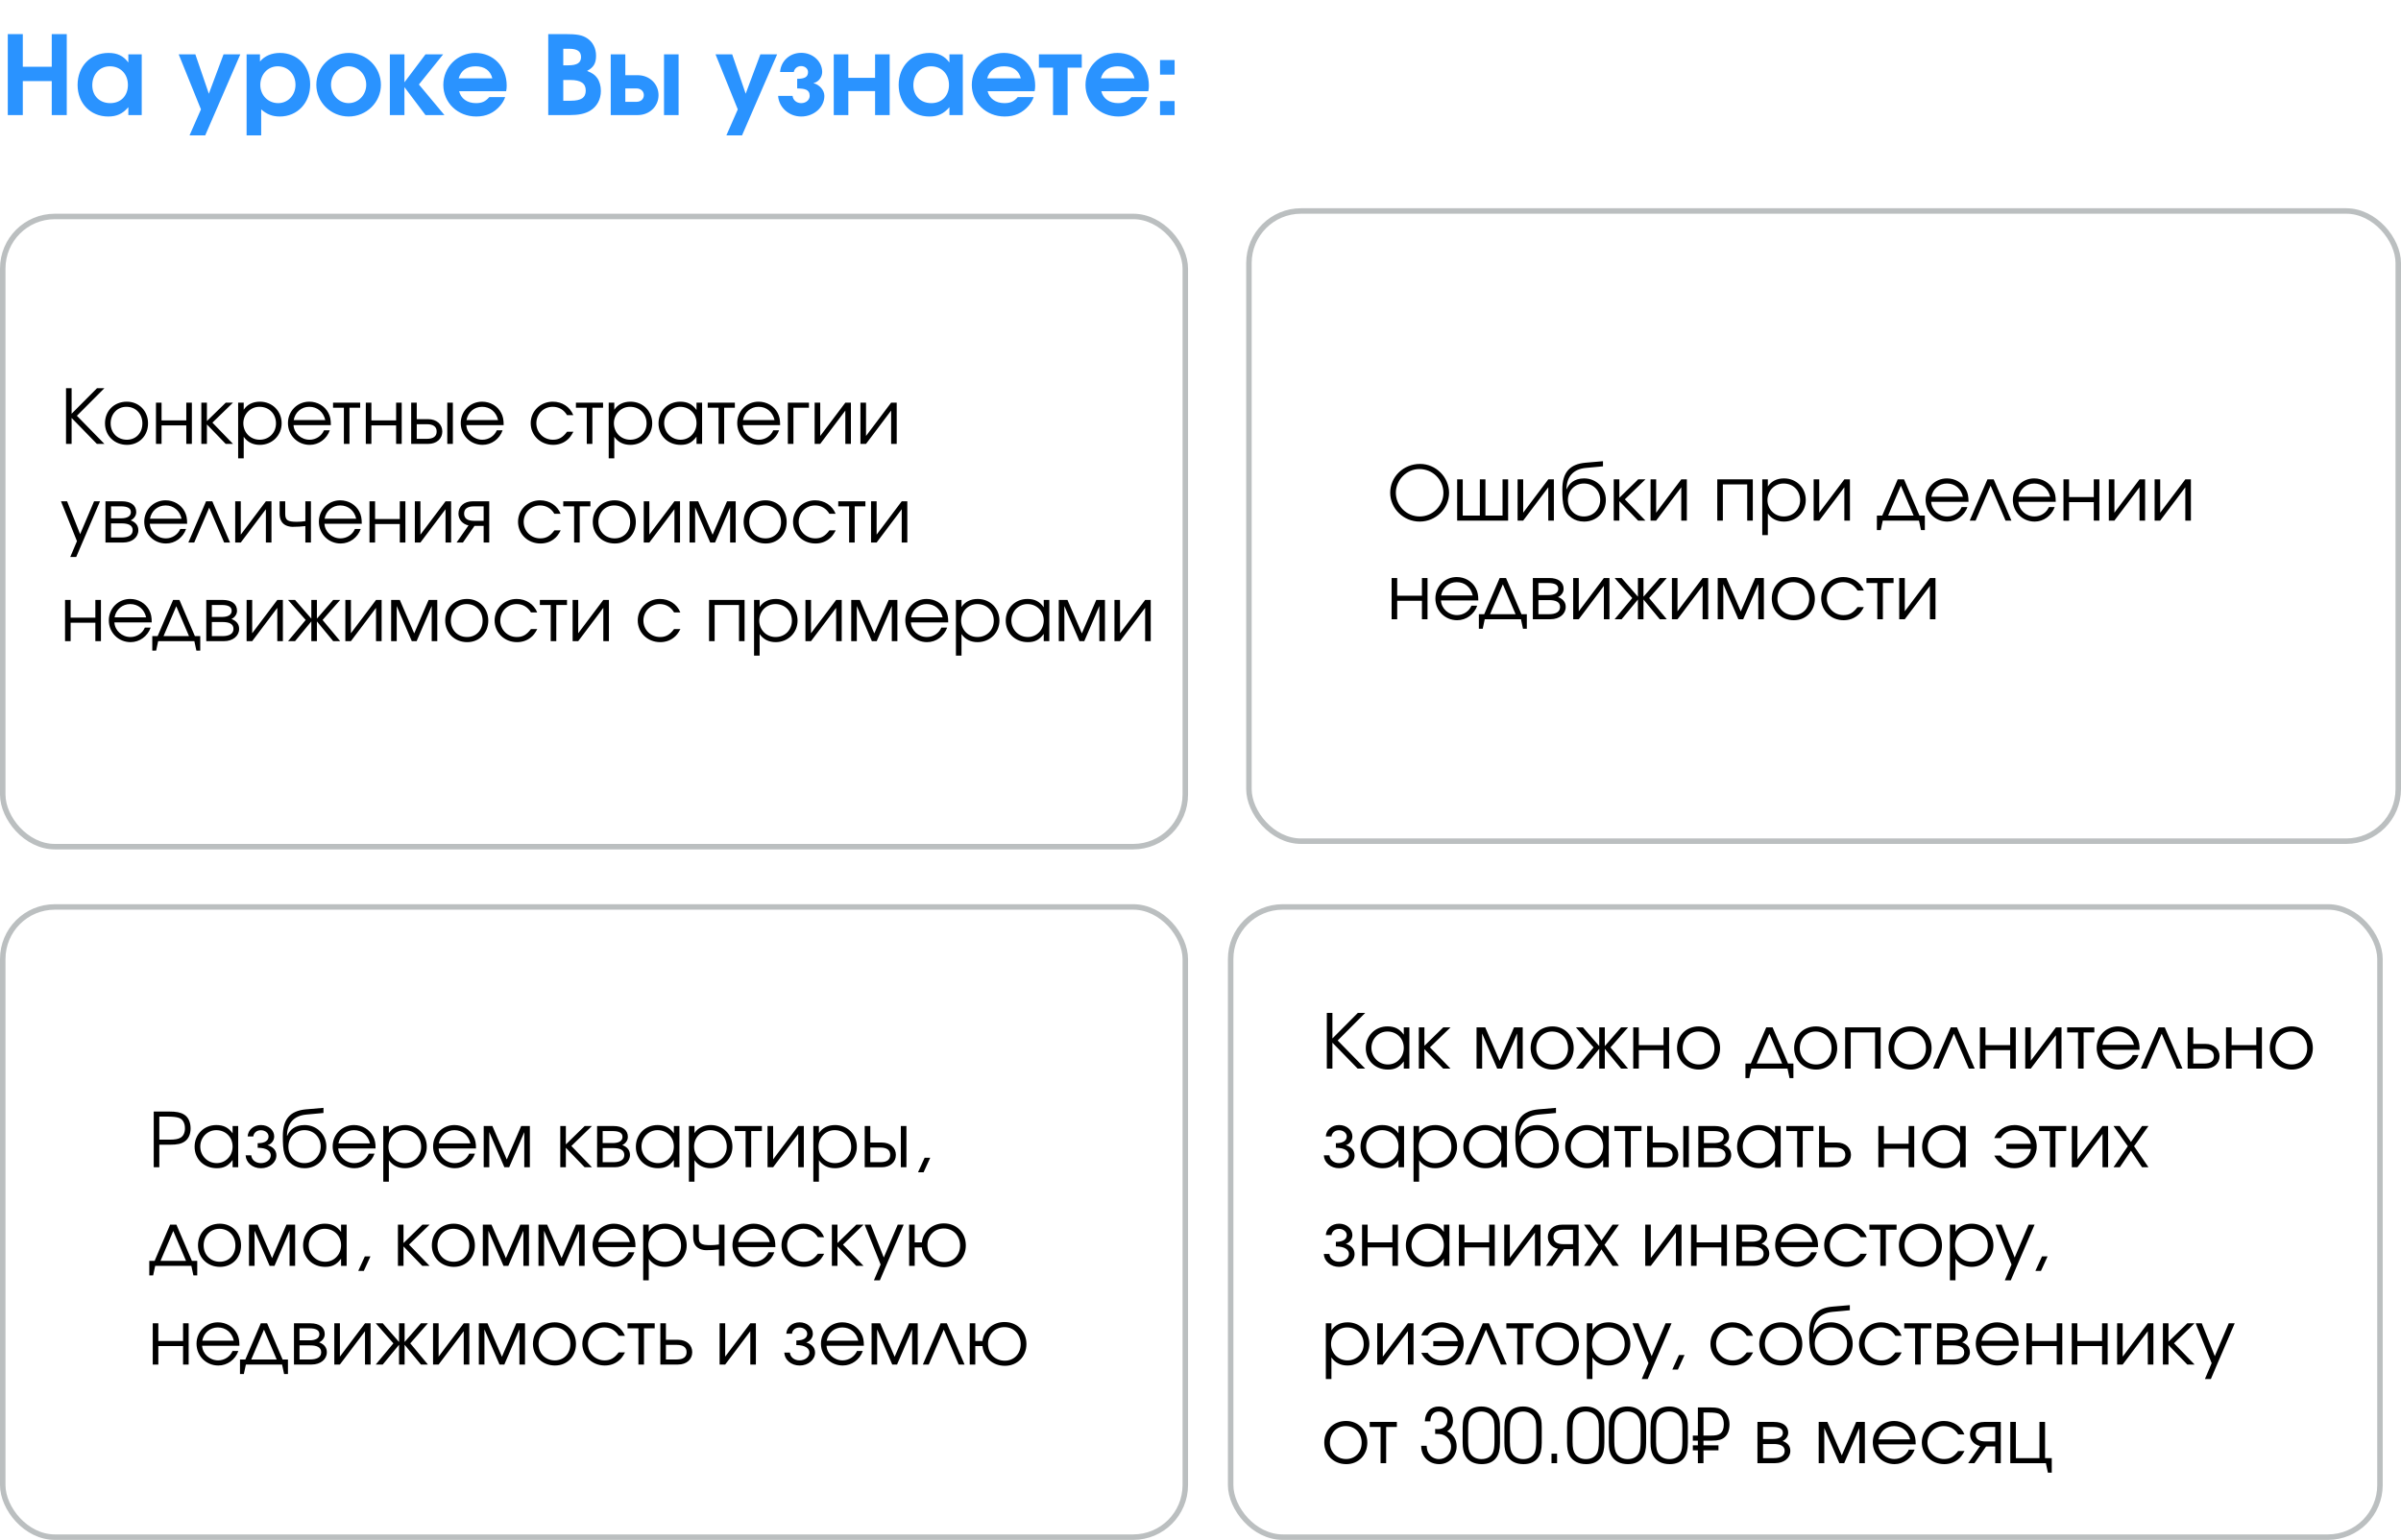 <?xml version="1.0" encoding="UTF-8"?> <svg xmlns="http://www.w3.org/2000/svg" width="438" height="281" viewBox="0 0 438 281" fill="none"> <rect x="0.5" y="39.5" width="215.727" height="115" rx="9.5" stroke="#BBBFC0"></rect> <rect x="0.5" y="165.5" width="215.727" height="115" rx="9.5" stroke="#BBBFC0"></rect> <path d="M17.671 81L13.063 76.269V81H12.045V70.836H13.063V75.499L17.698 70.836H19.046L14.026 75.87L19.046 81H17.671ZM23.142 73.298C25.356 73.298 27.006 74.99 27.006 77.259C27.006 79.515 25.383 81.179 23.169 81.179C20.872 81.179 19.153 79.501 19.153 77.245C19.153 74.962 20.831 73.298 23.142 73.298ZM23.059 74.233C21.409 74.233 20.184 75.526 20.184 77.259C20.184 78.978 21.436 80.243 23.142 80.243C24.792 80.243 25.975 79.006 25.975 77.273C25.975 75.499 24.764 74.233 23.059 74.233ZM35.001 81H33.983V77.63H29.472V81H28.454V73.477H29.472V76.709H33.983V73.477H35.001V81ZM36.728 73.477H37.746V76.833L41.184 73.477H42.504L38.75 77.121L42.504 81H41.17L37.746 77.452V81H36.728V73.477ZM43.444 73.477H44.461V74.77C45.094 73.807 46.126 73.298 47.418 73.298C49.66 73.298 51.379 75.003 51.379 77.245C51.379 79.46 49.646 81.179 47.391 81.179C46.139 81.179 45.121 80.67 44.461 79.707V83.641H43.444V73.477ZM47.336 74.233C45.685 74.233 44.392 75.553 44.392 77.245C44.392 78.937 45.685 80.243 47.377 80.243C49.069 80.243 50.348 78.965 50.348 77.273C50.348 75.499 49.083 74.233 47.336 74.233ZM60.356 77.575H53.547C53.63 79.061 54.923 80.243 56.477 80.243C57.619 80.243 58.678 79.556 59.104 78.524H60.163C59.613 80.106 58.141 81.179 56.505 81.179C54.276 81.179 52.53 79.432 52.53 77.204C52.53 75.017 54.249 73.298 56.422 73.298C57.907 73.298 59.242 74.082 59.902 75.347C60.232 75.98 60.356 76.571 60.356 77.575ZM53.575 76.654H59.338C58.994 75.155 57.88 74.233 56.422 74.233C54.992 74.233 53.85 75.21 53.575 76.654ZM65.705 74.398H63.752V81H62.734V74.398H60.754V73.477H65.705V74.398ZM73.28 81H72.262V77.63H67.751V81H66.734V73.477H67.751V76.709H72.262V73.477H73.28V81ZM76.025 77.41V80.079H77.84C79.078 80.079 79.656 79.611 79.656 78.744C79.656 77.878 79.078 77.41 77.84 77.41H76.025ZM78.102 76.489C79.683 76.489 80.687 77.452 80.687 78.744C80.687 80.037 79.683 81 78.102 81H75.007V73.477H76.025V76.489H78.102ZM82.613 73.477V81H81.595V73.477H82.613ZM91.879 77.575H85.071C85.153 79.061 86.446 80.243 88 80.243C89.142 80.243 90.201 79.556 90.627 78.524H91.686C91.136 80.106 89.665 81.179 88.028 81.179C85.8 81.179 84.053 79.432 84.053 77.204C84.053 75.017 85.772 73.298 87.945 73.298C89.431 73.298 90.765 74.082 91.425 75.347C91.755 75.98 91.879 76.571 91.879 77.575ZM85.098 76.654H90.861C90.517 75.155 89.403 74.233 87.945 74.233C86.515 74.233 85.374 75.21 85.098 76.654ZM103.442 78.786H104.597C104.171 79.583 103.869 79.982 103.36 80.367C102.672 80.904 101.819 81.179 100.911 81.179C98.601 81.179 96.813 79.46 96.813 77.218C96.813 75.031 98.587 73.298 100.843 73.298C102.548 73.298 103.979 74.247 104.584 75.76H103.442C102.864 74.77 101.943 74.233 100.829 74.233C99.151 74.233 97.844 75.553 97.844 77.245C97.844 78.923 99.178 80.243 100.87 80.243C101.943 80.243 102.658 79.831 103.442 78.786ZM110.015 74.398H108.062V81H107.044V74.398H105.063V73.477H110.015V74.398ZM111.043 73.477H112.061V74.77C112.694 73.807 113.725 73.298 115.018 73.298C117.26 73.298 118.979 75.003 118.979 77.245C118.979 79.46 117.246 81.179 114.991 81.179C113.739 81.179 112.721 80.67 112.061 79.707V83.641H111.043V73.477ZM114.936 74.233C113.285 74.233 111.992 75.553 111.992 77.245C111.992 78.937 113.285 80.243 114.977 80.243C116.669 80.243 117.948 78.965 117.948 77.273C117.948 75.499 116.682 74.233 114.936 74.233ZM128.079 73.477V81H127.062V79.68C126.264 80.752 125.452 81.179 124.173 81.179C121.849 81.179 120.13 79.515 120.13 77.259C120.13 75.003 121.835 73.298 124.091 73.298C125.397 73.298 126.305 73.752 127.062 74.811V73.477H128.079ZM124.077 74.233C122.468 74.233 121.161 75.567 121.161 77.218C121.161 78.909 122.495 80.243 124.159 80.243C125.796 80.243 127.062 78.923 127.062 77.218C127.062 75.512 125.782 74.233 124.077 74.233ZM134.057 74.398H132.104V81H131.086V74.398H129.106V73.477H134.057V74.398ZM142.314 77.575H135.506C135.588 79.061 136.881 80.243 138.435 80.243C139.577 80.243 140.636 79.556 141.062 78.524H142.121C141.571 80.106 140.099 81.179 138.463 81.179C136.234 81.179 134.488 79.432 134.488 77.204C134.488 75.017 136.207 73.298 138.38 73.298C139.865 73.298 141.2 74.082 141.86 75.347C142.19 75.98 142.314 76.571 142.314 77.575ZM135.533 76.654H141.296C140.952 75.155 139.838 74.233 138.38 74.233C136.95 74.233 135.808 75.21 135.533 76.654ZM147.573 73.477V74.398H144.74V81H143.722V73.477H147.573ZM154.209 73.477H155.226V81H154.209V74.921L149.629 81H148.611V73.477H149.629V79.556L154.209 73.477ZM162.563 73.477H163.581V81H162.563V74.921L157.983 81H156.965V73.477H157.983V79.556L162.563 73.477ZM12.816 101.641L14.04 98.752L11.124 91.477H12.238L14.617 97.473L17.162 91.477H18.248L13.902 101.641H12.816ZM20.258 95.507V98.079H22.197C23.325 98.079 24.205 97.721 24.205 96.758C24.205 95.795 23.325 95.507 22.197 95.507H20.258ZM24.852 93.457C24.852 94.269 24.219 94.791 23.834 94.956C24.811 95.314 25.237 95.96 25.237 96.758C25.237 98.037 24.109 99 22.459 99H19.24V91.477H22.252C23.848 91.477 24.852 92.192 24.852 93.457ZM23.875 93.457C23.875 92.673 23.133 92.398 22.087 92.398H20.258V94.585H22.087C23.133 94.585 23.875 94.241 23.875 93.457ZM34.138 95.575H27.33C27.412 97.061 28.705 98.243 30.259 98.243C31.401 98.243 32.46 97.556 32.886 96.524H33.945C33.395 98.106 31.923 99.179 30.287 99.179C28.058 99.179 26.312 97.432 26.312 95.204C26.312 93.017 28.031 91.298 30.204 91.298C31.689 91.298 33.024 92.082 33.684 93.347C34.014 93.98 34.138 94.571 34.138 95.575ZM27.357 94.654H33.12C32.776 93.155 31.662 92.233 30.204 92.233C28.774 92.233 27.632 93.21 27.357 94.654ZM41.965 99H40.892L38.169 92.632L35.431 99H34.359L37.591 91.477H38.732L41.965 99ZM48.504 91.477H49.522V99H48.504V92.921L43.924 99H42.906V91.477H43.924V97.556L48.504 91.477ZM56.721 91.477V99H55.703V96.002C55.015 96.084 54.231 96.139 53.337 96.139C52.87 96.139 52.237 95.974 51.88 95.713C51.288 95.3 51.013 94.626 51.013 93.76V91.477H52.031V93.76C52.031 94.915 52.471 95.218 54.149 95.218C54.713 95.218 55.098 95.177 55.703 95.094V91.477H56.721ZM65.997 95.575H59.189C59.271 97.061 60.564 98.243 62.118 98.243C63.26 98.243 64.319 97.556 64.745 96.524H65.804C65.254 98.106 63.782 99.179 62.146 99.179C59.918 99.179 58.171 97.432 58.171 95.204C58.171 93.017 59.89 91.298 62.063 91.298C63.549 91.298 64.883 92.082 65.543 93.347C65.873 93.98 65.997 94.571 65.997 95.575ZM59.216 94.654H64.979C64.635 93.155 63.521 92.233 62.063 92.233C60.633 92.233 59.491 93.21 59.216 94.654ZM73.952 99H72.934V95.63H68.423V99H67.405V91.477H68.423V94.709H72.934V91.477H73.952V99ZM81.276 91.477H82.294V99H81.276V92.921L76.697 99H75.679V91.477H76.697V97.556L81.276 91.477ZM88.228 95.039V92.398H86.481C85.243 92.398 84.666 92.866 84.666 93.719C84.666 94.571 85.243 95.039 86.481 95.039H88.228ZM86.564 95.96L84.446 99H83.29L85.463 95.878C84.322 95.617 83.634 94.778 83.634 93.719C83.634 92.439 84.638 91.477 86.22 91.477H89.246V99H88.228V95.96H86.564ZM101.132 96.786H102.287C101.861 97.583 101.558 97.982 101.049 98.367C100.362 98.904 99.509 99.179 98.601 99.179C96.291 99.179 94.503 97.46 94.503 95.218C94.503 93.031 96.277 91.298 98.532 91.298C100.238 91.298 101.668 92.247 102.274 93.76H101.132C100.554 92.77 99.633 92.233 98.519 92.233C96.841 92.233 95.534 93.553 95.534 95.245C95.534 96.923 96.868 98.243 98.56 98.243C99.633 98.243 100.348 97.831 101.132 96.786ZM107.705 92.398H105.752V99H104.734V92.398H102.753V91.477H107.705V92.398ZM112.124 91.298C114.338 91.298 115.989 92.99 115.989 95.259C115.989 97.515 114.366 99.179 112.152 99.179C109.855 99.179 108.135 97.501 108.135 95.245C108.135 92.962 109.813 91.298 112.124 91.298ZM112.042 92.233C110.391 92.233 109.167 93.526 109.167 95.259C109.167 96.978 110.419 98.243 112.124 98.243C113.774 98.243 114.957 97.006 114.957 95.273C114.957 93.499 113.747 92.233 112.042 92.233ZM123.034 91.477H124.052V99H123.034V92.921L118.455 99H117.437V91.477H118.455V97.556L123.034 91.477ZM125.791 99V91.477H127.373L130 97.583L132.627 91.477H134.208V99H133.191V92.591L130.44 99H129.56L126.809 92.591V99H125.791ZM139.645 91.298C141.859 91.298 143.51 92.99 143.51 95.259C143.51 97.515 141.887 99.179 139.672 99.179C137.375 99.179 135.656 97.501 135.656 95.245C135.656 92.962 137.334 91.298 139.645 91.298ZM139.562 92.233C137.912 92.233 136.688 93.526 136.688 95.259C136.688 96.978 137.939 98.243 139.645 98.243C141.295 98.243 142.478 97.006 142.478 95.273C142.478 93.499 141.268 92.233 139.562 92.233ZM151.298 96.786H152.453C152.027 97.583 151.724 97.982 151.215 98.367C150.528 98.904 149.675 99.179 148.767 99.179C146.457 99.179 144.669 97.46 144.669 95.218C144.669 93.031 146.443 91.298 148.699 91.298C150.404 91.298 151.834 92.247 152.44 93.76H151.298C150.72 92.77 149.799 92.233 148.685 92.233C147.007 92.233 145.7 93.553 145.7 95.245C145.7 96.923 147.034 98.243 148.726 98.243C149.799 98.243 150.514 97.831 151.298 96.786ZM157.871 92.398H155.918V99H154.9V92.398H152.919V91.477H157.871V92.398ZM164.497 91.477H165.515V99H164.497V92.921L159.917 99H158.899V91.477H159.917V97.556L164.497 91.477ZM18.413 117H17.395V113.63H12.884V117H11.867V109.477H12.884V112.709H17.395V109.477H18.413V117ZM27.677 113.575H20.869C20.952 115.061 22.244 116.244 23.799 116.244C24.94 116.244 25.999 115.556 26.426 114.524H27.485C26.934 116.106 25.463 117.179 23.826 117.179C21.598 117.179 19.851 115.432 19.851 113.204C19.851 111.017 21.571 109.298 23.744 109.298C25.229 109.298 26.563 110.082 27.223 111.347C27.553 111.98 27.677 112.571 27.677 113.575ZM20.897 112.654H26.659C26.316 111.155 25.201 110.233 23.744 110.233C22.313 110.233 21.172 111.21 20.897 112.654ZM35.456 117H28.854L28.483 118.733H27.781V116.079H28.758L31.577 109.477H32.733L35.552 116.079H36.529V118.733H35.827L35.456 117ZM34.479 116.079L32.155 110.632L29.831 116.079H34.479ZM38.645 113.507V116.079H40.585C41.713 116.079 42.593 115.721 42.593 114.758C42.593 113.795 41.713 113.507 40.585 113.507H38.645ZM43.239 111.457C43.239 112.269 42.607 112.791 42.221 112.956C43.198 113.314 43.624 113.96 43.624 114.758C43.624 116.037 42.497 117 40.846 117H37.628V109.477H40.64C42.235 109.477 43.239 110.192 43.239 111.457ZM42.263 111.457C42.263 110.673 41.52 110.398 40.475 110.398H38.645V112.585H40.475C41.52 112.585 42.263 112.241 42.263 111.457ZM50.586 109.477H51.604V117H50.586V110.921L46.006 117H44.988V109.477H46.006V115.556L50.586 109.477ZM56.795 109.477H57.812V112.888L60.783 109.477H62.062L58.844 113.135L62.062 117H60.783L57.812 113.397V117H56.795V113.397L53.824 117H52.545L55.763 113.135L52.545 109.477H53.824L56.795 112.888V109.477ZM68.597 109.477H69.615V117H68.597V110.921L64.017 117H63V109.477H64.017V115.556L68.597 109.477ZM71.354 117V109.477H72.936L75.562 115.583L78.189 109.477H79.771V117H78.753V110.591L76.003 117H75.122L72.372 110.591V117H71.354ZM85.208 109.298C87.422 109.298 89.072 110.99 89.072 113.259C89.072 115.515 87.45 117.179 85.235 117.179C82.938 117.179 81.219 115.501 81.219 113.245C81.219 110.962 82.897 109.298 85.208 109.298ZM85.125 110.233C83.475 110.233 82.251 111.526 82.251 113.259C82.251 114.978 83.502 116.244 85.208 116.244C86.858 116.244 88.041 115.006 88.041 113.273C88.041 111.499 86.831 110.233 85.125 110.233ZM96.861 114.786H98.016C97.59 115.583 97.287 115.982 96.778 116.367C96.091 116.904 95.238 117.179 94.33 117.179C92.019 117.179 90.231 115.46 90.231 113.218C90.231 111.031 92.006 109.298 94.261 109.298C95.967 109.298 97.397 110.247 98.002 111.76H96.861C96.283 110.77 95.362 110.233 94.248 110.233C92.57 110.233 91.263 111.554 91.263 113.245C91.263 114.923 92.597 116.244 94.289 116.244C95.362 116.244 96.077 115.831 96.861 114.786ZM103.433 110.398H101.48V117H100.463V110.398H98.482V109.477H103.433V110.398ZM110.06 109.477H111.078V117H110.06V110.921L105.48 117H104.462V109.477H105.48V115.556L110.06 109.477ZM122.971 114.786H124.127C123.7 115.583 123.398 115.982 122.889 116.367C122.201 116.904 121.348 117.179 120.441 117.179C118.13 117.179 116.342 115.46 116.342 113.218C116.342 111.031 118.116 109.298 120.372 109.298C122.077 109.298 123.508 110.247 124.113 111.76H122.971C122.394 110.77 121.472 110.233 120.358 110.233C118.68 110.233 117.374 111.554 117.374 113.245C117.374 114.923 118.708 116.244 120.399 116.244C121.472 116.244 122.187 115.831 122.971 114.786ZM135.828 117H134.811V110.398H130.368V117H129.35V109.477H135.828V117ZM137.557 109.477H138.575V110.77C139.207 109.807 140.239 109.298 141.532 109.298C143.774 109.298 145.493 111.003 145.493 113.245C145.493 115.46 143.76 117.179 141.504 117.179C140.253 117.179 139.235 116.67 138.575 115.707V119.641H137.557V109.477ZM141.449 110.233C139.799 110.233 138.506 111.554 138.506 113.245C138.506 114.937 139.799 116.244 141.49 116.244C143.182 116.244 144.461 114.964 144.461 113.273C144.461 111.499 143.196 110.233 141.449 110.233ZM152.53 109.477H153.547V117H152.53V110.921L147.95 117H146.932V109.477H147.95V115.556L152.53 109.477ZM155.286 117V109.477H156.868L159.495 115.583L162.122 109.477H163.703V117H162.686V110.591L159.935 117H159.055L156.304 110.591V117H155.286ZM172.977 113.575H166.169C166.252 115.061 167.545 116.244 169.099 116.244C170.24 116.244 171.299 115.556 171.726 114.524H172.785C172.235 116.106 170.763 117.179 169.126 117.179C166.898 117.179 165.151 115.432 165.151 113.204C165.151 111.017 166.871 109.298 169.044 109.298C170.529 109.298 171.863 110.082 172.523 111.347C172.854 111.98 172.977 112.571 172.977 113.575ZM166.197 112.654H171.96C171.616 111.155 170.502 110.233 169.044 110.233C167.613 110.233 166.472 111.21 166.197 112.654ZM174.386 109.477H175.403V110.77C176.036 109.807 177.068 109.298 178.36 109.298C180.602 109.298 182.321 111.003 182.321 113.245C182.321 115.46 180.588 117.179 178.333 117.179C177.081 117.179 176.064 116.67 175.403 115.707V119.641H174.386V109.477ZM178.278 110.233C176.627 110.233 175.335 111.554 175.335 113.245C175.335 114.937 176.627 116.244 178.319 116.244C180.011 116.244 181.29 114.964 181.29 113.273C181.29 111.499 180.025 110.233 178.278 110.233ZM191.421 109.477V117H190.404V115.68C189.606 116.752 188.794 117.179 187.515 117.179C185.191 117.179 183.472 115.515 183.472 113.259C183.472 111.003 185.177 109.298 187.433 109.298C188.739 109.298 189.647 109.752 190.404 110.811V109.477H191.421ZM187.419 110.233C185.81 110.233 184.503 111.567 184.503 113.218C184.503 114.909 185.837 116.244 187.502 116.244C189.138 116.244 190.404 114.923 190.404 113.218C190.404 111.512 189.125 110.233 187.419 110.233ZM193.149 117V109.477H194.731L197.358 115.583L199.985 109.477H201.566V117H200.549V110.591L197.798 117H196.918L194.167 110.591V117H193.149ZM208.901 109.477H209.919V117H208.901V110.921L204.321 117H203.303V109.477H204.321V115.556L208.901 109.477Z" fill="black"></path> <path d="M1.42 21V6.22H4.16V12.18H9.44V6.22H12.18V21H9.44V14.8H4.16V21H1.42ZM25.854 9.92V21H23.414V19.56C22.354 20.78 21.294 21.26 19.734 21.26C16.494 21.26 14.154 18.84 14.154 15.5C14.154 12.12 16.514 9.66 19.794 9.66C21.394 9.66 22.494 10.18 23.414 11.4V9.92H25.854ZM20.034 12.1C18.174 12.1 16.834 13.56 16.834 15.56C16.834 17.5 18.174 18.82 20.114 18.82C22.034 18.82 23.334 17.48 23.334 15.5C23.334 13.5 21.974 12.1 20.034 12.1ZM34.579 24.7L36.659 19.96L32.599 9.92H35.639L38.099 17.1L40.779 9.92H43.839L37.439 24.7H34.579ZM44.986 24.7V9.92H47.426V11.22C48.286 10.2 49.566 9.66 51.066 9.66C54.266 9.66 56.586 12.08 56.586 15.42C56.586 18.78 54.246 21.26 51.046 21.26C49.686 21.26 48.666 20.86 47.646 19.96V24.7H44.986ZM50.666 12.1C48.866 12.1 47.486 13.56 47.486 15.5C47.486 17.38 48.906 18.82 50.746 18.82C52.526 18.82 53.906 17.36 53.906 15.48C53.906 13.54 52.546 12.1 50.666 12.1ZM63.648 9.66C66.868 9.66 69.488 12.28 69.488 15.48C69.488 18.66 66.848 21.26 63.608 21.26C60.348 21.26 57.708 18.66 57.708 15.48C57.708 12.24 60.328 9.66 63.648 9.66ZM63.548 12.1C61.828 12.1 60.388 13.62 60.388 15.46C60.388 17.32 61.828 18.82 63.588 18.82C65.368 18.82 66.808 17.32 66.808 15.48C66.808 13.58 65.368 12.1 63.548 12.1ZM71.119 21V9.92H73.779V15.02L77.619 9.92H80.839L76.419 15.42L81.079 21H77.619L73.779 15.9V21H71.119ZM92.332 16.64H83.752C84.073 17.98 85.233 18.82 86.812 18.82C87.912 18.82 88.573 18.52 89.252 17.72H92.153C91.972 18.28 91.692 18.74 91.272 19.26C90.112 20.62 88.692 21.26 86.873 21.26C83.493 21.26 80.873 18.74 80.873 15.5C80.873 12.24 83.453 9.66 86.713 9.66C90.013 9.66 92.433 12.18 92.433 15.62C92.433 16.02 92.412 16.26 92.332 16.64ZM83.672 14.3H89.812C89.472 12.88 88.392 12.1 86.752 12.1C85.172 12.1 84.093 12.86 83.672 14.3ZM100.014 21V6.22H103.054C105.314 6.22 106.234 6.4 107.134 7C108.154 7.68 108.734 8.82 108.734 10.16C108.734 11.56 108.274 12.32 107.094 12.94C108.074 13.34 108.514 13.64 108.934 14.22C109.374 14.82 109.614 15.68 109.614 16.6C109.614 18.16 108.874 19.5 107.594 20.24C106.694 20.76 105.534 21 103.954 21H100.014ZM102.754 18.38H104.114C106.034 18.38 106.854 17.82 106.854 16.52C106.854 15.22 105.954 14.6 104.054 14.6H102.754V18.38ZM102.754 11.92H103.634C105.294 11.92 105.994 11.46 105.994 10.4C105.994 9.38 105.294 8.9 103.874 8.9H102.754V11.92ZM114.072 16.14V18.58H116.112C116.912 18.58 117.452 18.06 117.452 17.36C117.452 16.66 116.912 16.14 116.112 16.14H114.072ZM116.292 13.72C118.592 13.72 120.132 15.4 120.132 17.36C120.132 19.32 118.592 21 116.292 21H111.412V9.92H114.072V13.72H116.292ZM121.132 21V9.92H123.792V21H121.132ZM132.509 24.7L134.589 19.96L130.529 9.92H133.569L136.029 17.1L138.709 9.92H141.769L135.369 24.7H132.509ZM145.425 16.14V14.38C146.745 14.38 147.405 14.08 147.405 13.14C147.405 12.56 146.865 12.06 146.165 12.06C145.405 12.06 144.925 12.54 144.805 13.14H142.305C142.445 11.16 144.045 9.64 146.165 9.64C148.285 9.64 149.985 11.2 149.985 13.14C149.985 14.02 149.385 14.94 148.405 15.16V15.18C149.505 15.46 150.385 16.46 150.385 17.5C150.385 19.58 148.485 21.26 146.165 21.26C143.845 21.26 142.085 19.54 141.945 17.5H144.585C144.665 18.26 145.305 18.82 146.165 18.82C147.025 18.82 147.705 18.24 147.705 17.5C147.705 16.3 146.765 16.16 145.425 16.14ZM162.296 21H159.636V16.62H154.756V21H152.096V9.92H154.756V14.2H159.636V9.92H162.296V21ZM175.639 9.92V21H173.199V19.56C172.139 20.78 171.079 21.26 169.519 21.26C166.279 21.26 163.939 18.84 163.939 15.5C163.939 12.12 166.299 9.66 169.579 9.66C171.179 9.66 172.279 10.18 173.199 11.4V9.92H175.639ZM169.819 12.1C167.959 12.1 166.619 13.56 166.619 15.56C166.619 17.5 167.959 18.82 169.899 18.82C171.819 18.82 173.119 17.48 173.119 15.5C173.119 13.5 171.759 12.1 169.819 12.1ZM188.739 16.64H180.159C180.479 17.98 181.639 18.82 183.219 18.82C184.319 18.82 184.979 18.52 185.659 17.72H188.559C188.379 18.28 188.099 18.74 187.679 19.26C186.519 20.62 185.099 21.26 183.279 21.26C179.899 21.26 177.279 18.74 177.279 15.5C177.279 12.24 179.859 9.66 183.119 9.66C186.419 9.66 188.839 12.18 188.839 15.62C188.839 16.02 188.819 16.26 188.739 16.64ZM180.079 14.3H186.219C185.879 12.88 184.799 12.1 183.159 12.1C181.579 12.1 180.499 12.86 180.079 14.3ZM197.34 12.34H194.76V21H192.1V12.34H189.52V9.92H197.34V12.34ZM209.481 16.64H200.901C201.221 17.98 202.381 18.82 203.961 18.82C205.061 18.82 205.721 18.52 206.401 17.72H209.301C209.121 18.28 208.841 18.74 208.421 19.26C207.261 20.62 205.841 21.26 204.021 21.26C200.641 21.26 198.021 18.74 198.021 15.5C198.021 12.24 200.601 9.66 203.861 9.66C207.161 9.66 209.581 12.18 209.581 15.62C209.581 16.02 209.561 16.26 209.481 16.64ZM200.821 14.3H206.961C206.621 12.88 205.541 12.1 203.901 12.1C202.321 12.1 201.241 12.86 200.821 14.3ZM211.617 21V18.44H214.277V21H211.617ZM211.617 13.62V10.96H214.277V13.62H211.617Z" fill="#2A93FF"></path> <rect x="227.836" y="38.5" width="209.664" height="115" rx="9.5" stroke="#BBBFC0"></rect> <path d="M259.052 84.657C261.926 84.657 264.347 87.05 264.347 89.925C264.347 92.813 261.926 95.179 258.983 95.179C256.04 95.179 253.605 92.799 253.605 89.925C253.605 86.995 256.026 84.657 259.052 84.657ZM258.928 85.593C256.603 85.593 254.637 87.587 254.637 89.925C254.637 92.29 256.603 94.243 258.983 94.243C261.348 94.243 263.315 92.29 263.315 89.939C263.315 87.532 261.362 85.593 258.928 85.593ZM275.118 95H265.82V87.477H266.838V94.079H269.96V87.477H270.978V94.079H274.1V87.477H275.118V95ZM282.445 87.477H283.463V95H282.445V88.921L277.865 95H276.847V87.477H277.865V93.556L282.445 87.477ZM292.422 85.097L289.3 85.386C286.99 85.606 285.807 86.982 285.766 89.251L285.807 89.265C286.22 88.247 287.182 87.298 288.984 87.298C291.212 87.298 292.945 89.017 292.945 91.231C292.945 93.487 291.24 95.179 288.97 95.179C288.076 95.179 287.334 94.931 286.742 94.519C285.216 93.46 285.009 92.098 285.009 89.292C285.009 86.225 286.357 84.698 289.218 84.437L292.422 84.162V85.097ZM288.943 94.243C290.634 94.243 291.914 92.937 291.914 91.204C291.914 89.512 290.648 88.233 288.957 88.233C287.279 88.233 286.027 89.54 286.027 91.204C286.027 92.923 287.224 94.243 288.943 94.243ZM294.389 87.477H295.407V90.833L298.845 87.477H300.165L296.411 91.121L300.165 95H298.831L295.407 91.452V95H294.389V87.477ZM306.702 87.477H307.72V95H306.702V88.921L302.122 95H301.104V87.477H302.122V93.556L306.702 87.477ZM319.751 95H318.733V88.398H314.291V95H313.273V87.477H319.751V95ZM321.48 87.477H322.498V88.77C323.13 87.807 324.162 87.298 325.455 87.298C327.696 87.298 329.416 89.003 329.416 91.245C329.416 93.46 327.683 95.179 325.427 95.179C324.176 95.179 323.158 94.67 322.498 93.707V97.641H321.48V87.477ZM325.372 88.233C323.722 88.233 322.429 89.553 322.429 91.245C322.429 92.937 323.722 94.243 325.413 94.243C327.105 94.243 328.384 92.965 328.384 91.273C328.384 89.499 327.119 88.233 325.372 88.233ZM336.453 87.477H337.47V95H336.453V88.921L331.873 95H330.855V87.477H331.873V93.556L336.453 87.477ZM350.066 95H343.464L343.092 96.733H342.391V94.079H343.367L346.187 87.477H347.342L350.162 94.079H351.138V96.733H350.437L350.066 95ZM349.089 94.079L346.765 88.632L344.44 94.079H349.089ZM359.103 91.575H352.295C352.377 93.061 353.67 94.243 355.224 94.243C356.366 94.243 357.425 93.556 357.851 92.524H358.91C358.36 94.106 356.889 95.179 355.252 95.179C353.024 95.179 351.277 93.432 351.277 91.204C351.277 89.017 352.996 87.298 355.169 87.298C356.655 87.298 357.989 88.082 358.649 89.347C358.979 89.98 359.103 90.571 359.103 91.575ZM352.322 90.654H358.085C357.741 89.155 356.627 88.233 355.169 88.233C353.739 88.233 352.598 89.21 352.322 90.654ZM366.93 95H365.857L363.134 88.632L360.397 95H359.324L362.556 87.477H363.698L366.93 95ZM375.019 91.575H368.211C368.294 93.061 369.586 94.243 371.141 94.243C372.282 94.243 373.341 93.556 373.768 92.524H374.827C374.276 94.106 372.805 95.179 371.168 95.179C368.94 95.179 367.193 93.432 367.193 91.204C367.193 89.017 368.912 87.298 371.086 87.298C372.571 87.298 373.905 88.082 374.565 89.347C374.895 89.98 375.019 90.571 375.019 91.575ZM368.239 90.654H374.001C373.658 89.155 372.543 88.233 371.086 88.233C369.655 88.233 368.514 89.21 368.239 90.654ZM382.974 95H381.956V91.63H377.445V95H376.427V87.477H377.445V90.709H381.956V87.477H382.974V95ZM390.299 87.477H391.317V95H390.299V88.921L385.719 95H384.701V87.477H385.719V93.556L390.299 87.477ZM398.653 87.477H399.671V95H398.653V88.921L394.073 95H393.055V87.477H394.073V93.556L398.653 87.477ZM260.413 113H259.395V109.63H254.884V113H253.866V105.477H254.884V108.709H259.395V105.477H260.413V113ZM269.677 109.575H262.869C262.952 111.061 264.244 112.244 265.799 112.244C266.94 112.244 267.999 111.556 268.426 110.524H269.485C268.934 112.106 267.463 113.179 265.826 113.179C263.598 113.179 261.851 111.432 261.851 109.204C261.851 107.017 263.571 105.298 265.744 105.298C267.229 105.298 268.563 106.082 269.223 107.347C269.553 107.98 269.677 108.571 269.677 109.575ZM262.897 108.654H268.659C268.316 107.155 267.202 106.233 265.744 106.233C264.313 106.233 263.172 107.21 262.897 108.654ZM277.456 113H270.854L270.483 114.733H269.781V112.079H270.758L273.577 105.477H274.733L277.552 112.079H278.529V114.733H277.827L277.456 113ZM276.479 112.079L274.155 106.632L271.831 112.079H276.479ZM280.646 109.507V112.079H282.585C283.713 112.079 284.593 111.721 284.593 110.758C284.593 109.795 283.713 109.507 282.585 109.507H280.646ZM285.239 107.457C285.239 108.269 284.607 108.791 284.222 108.956C285.198 109.314 285.624 109.96 285.624 110.758C285.624 112.037 284.497 113 282.846 113H279.628V105.477H282.64C284.235 105.477 285.239 106.192 285.239 107.457ZM284.263 107.457C284.263 106.673 283.52 106.398 282.475 106.398H280.646V108.585H282.475C283.52 108.585 284.263 108.241 284.263 107.457ZM292.586 105.477H293.604V113H292.586V106.921L288.006 113H286.988V105.477H288.006V111.556L292.586 105.477ZM298.795 105.477H299.812V108.888L302.783 105.477H304.062L300.844 109.135L304.062 113H302.783L299.812 109.397V113H298.795V109.397L295.824 113H294.545L297.763 109.135L294.545 105.477H295.824L298.795 108.888V105.477ZM310.597 105.477H311.615V113H310.597V106.921L306.017 113H305V105.477H306.017V111.556L310.597 105.477ZM313.354 113V105.477H314.936L317.562 111.583L320.189 105.477H321.771V113H320.753V106.591L318.003 113H317.122L314.372 106.591V113H313.354ZM327.208 105.298C329.422 105.298 331.072 106.99 331.072 109.259C331.072 111.515 329.45 113.179 327.235 113.179C324.938 113.179 323.219 111.501 323.219 109.245C323.219 106.962 324.897 105.298 327.208 105.298ZM327.125 106.233C325.475 106.233 324.251 107.526 324.251 109.259C324.251 110.978 325.502 112.244 327.208 112.244C328.858 112.244 330.041 111.006 330.041 109.273C330.041 107.499 328.831 106.233 327.125 106.233ZM338.861 110.786H340.016C339.59 111.583 339.287 111.982 338.778 112.367C338.091 112.904 337.238 113.179 336.33 113.179C334.019 113.179 332.232 111.46 332.232 109.218C332.232 107.031 334.006 105.298 336.261 105.298C337.967 105.298 339.397 106.247 340.002 107.76H338.861C338.283 106.77 337.362 106.233 336.248 106.233C334.57 106.233 333.263 107.554 333.263 109.245C333.263 110.923 334.597 112.244 336.289 112.244C337.362 112.244 338.077 111.831 338.861 110.786ZM345.433 106.398H343.48V113H342.463V106.398H340.482V105.477H345.433V106.398ZM352.06 105.477H353.078V113H352.06V106.921L347.48 113H346.462V105.477H347.48V111.556L352.06 105.477Z" fill="black"></path> <rect x="224.5" y="165.5" width="209.664" height="115" rx="9.5" stroke="#BBBFC0"></rect> <path d="M247.671 195L243.063 190.269V195H242.045V184.836H243.063V189.499L247.698 184.836H249.046L244.026 189.87L249.046 195H247.671ZM257.103 187.477V195H256.085V193.68C255.287 194.752 254.476 195.179 253.197 195.179C250.872 195.179 249.153 193.515 249.153 191.259C249.153 189.003 250.858 187.298 253.114 187.298C254.421 187.298 255.328 187.752 256.085 188.811V187.477H257.103ZM253.1 188.233C251.491 188.233 250.184 189.567 250.184 191.218C250.184 192.909 251.519 194.244 253.183 194.244C254.819 194.244 256.085 192.923 256.085 191.218C256.085 189.512 254.806 188.233 253.1 188.233ZM258.83 187.477H259.848V190.833L263.286 187.477H264.607L260.852 191.121L264.607 195H263.273L259.848 191.452V195H258.83V187.477ZM269.36 195V187.477H270.942L273.569 193.583L276.196 187.477H277.778V195H276.76V188.591L274.009 195H273.129L270.378 188.591V195H269.36ZM283.214 187.298C285.429 187.298 287.079 188.99 287.079 191.259C287.079 193.515 285.456 195.179 283.242 195.179C280.945 195.179 279.226 193.501 279.226 191.245C279.226 188.962 280.904 187.298 283.214 187.298ZM283.132 188.233C281.481 188.233 280.257 189.526 280.257 191.259C280.257 192.978 281.509 194.244 283.214 194.244C284.865 194.244 286.047 193.006 286.047 191.273C286.047 189.499 284.837 188.233 283.132 188.233ZM291.737 187.477H292.755V190.888L295.726 187.477H297.005L293.787 191.135L297.005 195H295.726L292.755 191.397V195H291.737V191.397L288.767 195H287.487L290.706 191.135L287.487 187.477H288.767L291.737 190.888V187.477ZM304.489 195H303.471V191.63H298.96V195H297.942V187.477H298.96V190.709H303.471V187.477H304.489V195ZM309.916 187.298C312.13 187.298 313.781 188.99 313.781 191.259C313.781 193.515 312.158 195.179 309.943 195.179C307.646 195.179 305.927 193.501 305.927 191.245C305.927 188.962 307.605 187.298 309.916 187.298ZM309.833 188.233C308.183 188.233 306.959 189.526 306.959 191.259C306.959 192.978 308.21 194.244 309.916 194.244C311.566 194.244 312.749 193.006 312.749 191.273C312.749 189.499 311.539 188.233 309.833 188.233ZM326.085 195H319.483L319.112 196.733H318.41V194.079H319.387L322.206 187.477H323.362L326.181 194.079H327.158V196.733H326.456L326.085 195ZM325.108 194.079L322.784 188.632L320.46 194.079H325.108ZM331.285 187.298C333.499 187.298 335.15 188.99 335.15 191.259C335.15 193.515 333.527 195.179 331.312 195.179C329.016 195.179 327.296 193.501 327.296 191.245C327.296 188.962 328.974 187.298 331.285 187.298ZM331.202 188.233C329.552 188.233 328.328 189.526 328.328 191.259C328.328 192.978 329.58 194.244 331.285 194.244C332.935 194.244 334.118 193.006 334.118 191.273C334.118 189.499 332.908 188.233 331.202 188.233ZM343.076 195H342.058V188.398H337.615V195H336.598V187.477H343.076V195ZM348.504 187.298C350.718 187.298 352.369 188.99 352.369 191.259C352.369 193.515 350.746 195.179 348.531 195.179C346.235 195.179 344.515 193.501 344.515 191.245C344.515 188.962 346.193 187.298 348.504 187.298ZM348.421 188.233C346.771 188.233 345.547 189.526 345.547 191.259C345.547 192.978 346.798 194.244 348.504 194.244C350.154 194.244 351.337 193.006 351.337 191.273C351.337 189.499 350.127 188.233 348.421 188.233ZM360.235 195H359.162L356.439 188.632L353.702 195H352.629L355.862 187.477H357.003L360.235 195ZM367.724 195H366.706V191.63H362.195V195H361.177V187.477H362.195V190.709H366.706V187.477H367.724V195ZM375.048 187.477H376.066V195H375.048V188.921L370.468 195H369.451V187.477H370.468V193.556L375.048 187.477ZM382.055 188.398H380.102V195H379.084V188.398H377.104V187.477H382.055V188.398ZM390.312 191.575H383.504C383.586 193.061 384.879 194.244 386.433 194.244C387.575 194.244 388.634 193.556 389.06 192.524H390.119C389.569 194.106 388.097 195.179 386.461 195.179C384.232 195.179 382.486 193.432 382.486 191.204C382.486 189.017 384.205 187.298 386.378 187.298C387.863 187.298 389.198 188.082 389.858 189.347C390.188 189.98 390.312 190.571 390.312 191.575ZM383.531 190.654H389.294C388.95 189.155 387.836 188.233 386.378 188.233C384.948 188.233 383.806 189.21 383.531 190.654ZM398.138 195H397.066L394.342 188.632L391.605 195H390.533L393.765 187.477H394.906L398.138 195ZM400.098 191.41V194.079H402.051C403.289 194.079 403.866 193.611 403.866 192.744C403.866 191.878 403.289 191.41 402.051 191.41H400.098ZM402.312 190.489C403.894 190.489 404.898 191.452 404.898 192.744C404.898 194.037 403.894 195 402.312 195H399.08V187.477H400.098V190.489H402.312ZM412.625 195H411.607V191.63H407.096V195H406.078V187.477H407.096V190.709H411.607V187.477H412.625V195ZM418.051 187.298C420.266 187.298 421.916 188.99 421.916 191.259C421.916 193.515 420.293 195.179 418.079 195.179C415.782 195.179 414.063 193.501 414.063 191.245C414.063 188.962 415.741 187.298 418.051 187.298ZM417.969 188.233C416.318 188.233 415.094 189.526 415.094 191.259C415.094 192.978 416.346 194.244 418.051 194.244C419.702 194.244 420.885 193.006 420.885 191.273C420.885 189.499 419.674 188.233 417.969 188.233ZM243.696 209.452V208.613C245.057 208.613 245.676 208.117 245.676 207.375C245.676 206.756 245.057 206.247 244.273 206.247C243.489 206.247 242.953 206.756 242.898 207.375H241.866C241.921 206.206 242.939 205.298 244.287 205.298C245.635 205.298 246.708 206.206 246.708 207.375C246.708 208.09 246.226 208.764 245.497 208.984C246.35 209.218 247.107 209.809 247.107 210.827C247.107 212.134 245.869 213.179 244.301 213.179C242.733 213.179 241.55 212.134 241.495 210.827H242.527C242.582 211.611 243.283 212.244 244.287 212.244C245.291 212.244 246.075 211.611 246.075 210.827C246.075 210.084 245.387 209.452 243.696 209.452ZM256.135 205.477V213H255.118V211.68C254.32 212.752 253.509 213.179 252.229 213.179C249.905 213.179 248.186 211.515 248.186 209.259C248.186 207.003 249.891 205.298 252.147 205.298C253.454 205.298 254.361 205.752 255.118 206.811V205.477H256.135ZM252.133 206.233C250.524 206.233 249.217 207.567 249.217 209.218C249.217 210.909 250.552 212.244 252.216 212.244C253.852 212.244 255.118 210.923 255.118 209.218C255.118 207.512 253.839 206.233 252.133 206.233ZM257.863 205.477H258.881V206.77C259.514 205.807 260.545 205.298 261.838 205.298C264.08 205.298 265.799 207.003 265.799 209.245C265.799 211.46 264.066 213.179 261.811 213.179C260.559 213.179 259.541 212.67 258.881 211.707V215.641H257.863V205.477ZM261.755 206.233C260.105 206.233 258.812 207.554 258.812 209.245C258.812 210.937 260.105 212.244 261.797 212.244C263.488 212.244 264.768 210.964 264.768 209.273C264.768 207.499 263.502 206.233 261.755 206.233ZM274.899 205.477V213H273.881V211.68C273.084 212.752 272.272 213.179 270.993 213.179C268.669 213.179 266.949 211.515 266.949 209.259C266.949 207.003 268.655 205.298 270.91 205.298C272.217 205.298 273.125 205.752 273.881 206.811V205.477H274.899ZM270.897 206.233C269.288 206.233 267.981 207.567 267.981 209.218C267.981 210.909 269.315 212.244 270.979 212.244C272.616 212.244 273.881 210.923 273.881 209.218C273.881 207.512 272.602 206.233 270.897 206.233ZM283.847 203.097L280.725 203.386C278.415 203.606 277.232 204.982 277.191 207.251L277.232 207.265C277.645 206.247 278.607 205.298 280.409 205.298C282.637 205.298 284.37 207.017 284.37 209.231C284.37 211.487 282.665 213.179 280.395 213.179C279.501 213.179 278.759 212.931 278.167 212.519C276.641 211.46 276.434 210.098 276.434 207.292C276.434 204.225 277.782 202.698 280.643 202.437L283.847 202.162V203.097ZM280.368 212.244C282.059 212.244 283.339 210.937 283.339 209.204C283.339 207.512 282.073 206.233 280.382 206.233C278.704 206.233 277.452 207.54 277.452 209.204C277.452 210.923 278.649 212.244 280.368 212.244ZM293.475 205.477V213H292.457V211.68C291.659 212.752 290.848 213.179 289.569 213.179C287.244 213.179 285.525 211.515 285.525 209.259C285.525 207.003 287.23 205.298 289.486 205.298C290.793 205.298 291.7 205.752 292.457 206.811V205.477H293.475ZM289.472 206.233C287.863 206.233 286.556 207.567 286.556 209.218C286.556 210.909 287.891 212.244 289.555 212.244C291.191 212.244 292.457 210.923 292.457 209.218C292.457 207.512 291.178 206.233 289.472 206.233ZM299.452 206.398H297.499V213H296.481V206.398H294.501V205.477H299.452V206.398ZM301.499 209.41V212.079H303.314C304.552 212.079 305.13 211.611 305.13 210.744C305.13 209.878 304.552 209.41 303.314 209.41H301.499ZM303.575 208.489C305.157 208.489 306.161 209.452 306.161 210.744C306.161 212.037 305.157 213 303.575 213H300.481V205.477H301.499V208.489H303.575ZM308.087 205.477V213H307.069V205.477H308.087ZM310.833 209.507V212.079H312.773C313.9 212.079 314.781 211.721 314.781 210.758C314.781 209.795 313.9 209.507 312.773 209.507H310.833ZM315.427 207.457C315.427 208.269 314.794 208.791 314.409 208.956C315.386 209.314 315.812 209.96 315.812 210.758C315.812 212.037 314.684 213 313.034 213H309.816V205.477H312.828C314.423 205.477 315.427 206.192 315.427 207.457ZM314.451 207.457C314.451 206.673 313.708 206.398 312.663 206.398H310.833V208.585H312.663C313.708 208.585 314.451 208.241 314.451 207.457ZM324.837 205.477V213H323.819V211.68C323.021 212.752 322.21 213.179 320.931 213.179C318.606 213.179 316.887 211.515 316.887 209.259C316.887 207.003 318.593 205.298 320.848 205.298C322.155 205.298 323.063 205.752 323.819 206.811V205.477H324.837ZM320.834 206.233C319.225 206.233 317.919 207.567 317.919 209.218C317.919 210.909 319.253 212.244 320.917 212.244C322.554 212.244 323.819 210.923 323.819 209.218C323.819 207.512 322.54 206.233 320.834 206.233ZM330.814 206.398H328.861V213H327.844V206.398H325.863V205.477H330.814V206.398ZM332.861 209.41V212.079H334.814C336.052 212.079 336.629 211.611 336.629 210.744C336.629 209.878 336.052 209.41 334.814 209.41H332.861ZM335.075 208.489C336.657 208.489 337.661 209.452 337.661 210.744C337.661 212.037 336.657 213 335.075 213H331.843V205.477H332.861V208.489H335.075ZM349.202 213H348.184V209.63H343.673V213H342.655V205.477H343.673V208.709H348.184V205.477H349.202V213ZM358.59 205.477V213H357.572V211.68C356.774 212.752 355.963 213.179 354.684 213.179C352.359 213.179 350.64 211.515 350.64 209.259C350.64 207.003 352.346 205.298 354.601 205.298C355.908 205.298 356.815 205.752 357.572 206.811V205.477H358.59ZM354.587 206.233C352.978 206.233 351.672 207.567 351.672 209.218C351.672 210.909 353.006 212.244 354.67 212.244C356.307 212.244 357.572 210.923 357.572 209.218C357.572 207.512 356.293 206.233 354.587 206.233ZM364.971 210.868C365.521 211.693 366.415 212.244 367.488 212.244C369.042 212.244 370.294 211.129 370.486 209.658H366.002V208.736H370.472C370.239 207.292 369.028 206.233 367.529 206.233C366.415 206.233 365.548 206.742 364.971 207.677H363.802C364.448 206.206 365.81 205.298 367.515 205.298C369.771 205.298 371.545 207.031 371.545 209.218C371.545 211.46 369.757 213.179 367.447 213.179C365.714 213.179 364.503 212.23 363.802 210.868H364.971ZM376.924 206.398H374.971V213H373.953V206.398H371.973V205.477H376.924V206.398ZM383.55 205.477H384.568V213H383.55V206.921L378.97 213H377.953V205.477H378.97V211.556L383.55 205.477ZM385.551 213L388.164 209.163L385.551 205.477H386.706L388.741 208.379L390.763 205.477H391.932L389.305 209.163L391.932 213H390.763L388.741 209.988L386.706 213H385.551ZM243.696 227.452V226.613C245.057 226.613 245.676 226.117 245.676 225.375C245.676 224.756 245.057 224.247 244.273 224.247C243.489 224.247 242.953 224.756 242.898 225.375H241.866C241.921 224.206 242.939 223.298 244.287 223.298C245.635 223.298 246.708 224.206 246.708 225.375C246.708 226.09 246.226 226.764 245.497 226.984C246.35 227.218 247.107 227.809 247.107 228.827C247.107 230.134 245.869 231.179 244.301 231.179C242.733 231.179 241.55 230.134 241.495 228.827H242.527C242.582 229.611 243.283 230.244 244.287 230.244C245.291 230.244 246.075 229.611 246.075 228.827C246.075 228.084 245.387 227.452 243.696 227.452ZM255.021 231H254.004V227.63H249.492V231H248.475V223.477H249.492V226.709H254.004V223.477H255.021V231ZM264.409 223.477V231H263.391V229.68C262.594 230.752 261.782 231.179 260.503 231.179C258.179 231.179 256.46 229.515 256.46 227.259C256.46 225.003 258.165 223.298 260.421 223.298C261.727 223.298 262.635 223.752 263.391 224.811V223.477H264.409ZM260.407 224.233C258.798 224.233 257.491 225.567 257.491 227.218C257.491 228.909 258.825 230.244 260.489 230.244C262.126 230.244 263.391 228.923 263.391 227.218C263.391 225.512 262.112 224.233 260.407 224.233ZM272.684 231H271.666V227.63H267.155V231H266.137V223.477H267.155V226.709H271.666V223.477H272.684V231ZM280.008 223.477H281.026V231H280.008V224.921L275.428 231H274.411V223.477H275.428V229.556L280.008 223.477ZM286.96 227.039V224.398H285.213C283.975 224.398 283.398 224.866 283.398 225.719C283.398 226.571 283.975 227.039 285.213 227.039H286.96ZM285.296 227.96L283.177 231H282.022L284.195 227.878C283.054 227.617 282.366 226.778 282.366 225.719C282.366 224.439 283.37 223.477 284.952 223.477H287.978V231H286.96V227.96H285.296ZM288.952 231L291.566 227.163L288.952 223.477H290.108L292.143 226.379L294.165 223.477H295.334L292.707 227.163L295.334 231H294.165L292.143 227.988L290.108 231H288.952ZM305.729 223.477H306.747V231H305.729V224.921L301.149 231H300.132V223.477H301.149V229.556L305.729 223.477ZM315.033 231H314.015V227.63H309.504V231H308.486V223.477H309.504V226.709H314.015V223.477H315.033V231ZM317.777 227.507V230.079H319.717C320.844 230.079 321.725 229.721 321.725 228.758C321.725 227.795 320.844 227.507 319.717 227.507H317.777ZM322.371 225.457C322.371 226.269 321.738 226.791 321.353 226.956C322.33 227.314 322.756 227.96 322.756 228.758C322.756 230.037 321.628 231 319.978 231H316.76V223.477H319.772C321.367 223.477 322.371 224.192 322.371 225.457ZM321.395 225.457C321.395 224.673 320.652 224.398 319.607 224.398H317.777V226.585H319.607C320.652 226.585 321.395 226.241 321.395 225.457ZM331.657 227.575H324.849C324.931 229.061 326.224 230.244 327.778 230.244C328.92 230.244 329.979 229.556 330.405 228.524H331.464C330.914 230.106 329.443 231.179 327.806 231.179C325.578 231.179 323.831 229.432 323.831 227.204C323.831 225.017 325.55 223.298 327.723 223.298C329.209 223.298 330.543 224.082 331.203 225.347C331.533 225.98 331.657 226.571 331.657 227.575ZM324.876 226.654H330.639C330.295 225.155 329.181 224.233 327.723 224.233C326.293 224.233 325.151 225.21 324.876 226.654ZM339.406 228.786H340.561C340.135 229.583 339.832 229.982 339.323 230.367C338.635 230.904 337.783 231.179 336.875 231.179C334.564 231.179 332.776 229.46 332.776 227.218C332.776 225.031 334.551 223.298 336.806 223.298C338.512 223.298 339.942 224.247 340.547 225.76H339.406C338.828 224.77 337.907 224.233 336.792 224.233C335.115 224.233 333.808 225.554 333.808 227.245C333.808 228.923 335.142 230.244 336.834 230.244C337.907 230.244 338.622 229.831 339.406 228.786ZM345.978 224.398H344.025V231H343.008V224.398H341.027V223.477H345.978V224.398ZM350.398 223.298C352.612 223.298 354.263 224.99 354.263 227.259C354.263 229.515 352.64 231.179 350.425 231.179C348.128 231.179 346.409 229.501 346.409 227.245C346.409 224.962 348.087 223.298 350.398 223.298ZM350.315 224.233C348.665 224.233 347.441 225.526 347.441 227.259C347.441 228.978 348.692 230.244 350.398 230.244C352.048 230.244 353.231 229.006 353.231 227.273C353.231 225.499 352.021 224.233 350.315 224.233ZM355.71 223.477H356.728V224.77C357.361 223.807 358.392 223.298 359.685 223.298C361.927 223.298 363.646 225.003 363.646 227.245C363.646 229.46 361.913 231.179 359.658 231.179C358.406 231.179 357.388 230.67 356.728 229.707V233.641H355.71V223.477ZM359.603 224.233C357.952 224.233 356.659 225.554 356.659 227.245C356.659 228.937 357.952 230.244 359.644 230.244C361.336 230.244 362.615 228.964 362.615 227.273C362.615 225.499 361.349 224.233 359.603 224.233ZM365.726 233.641L366.95 230.752L364.034 223.477H365.148L367.527 229.473L370.072 223.477H371.158L366.812 233.641H365.726ZM371.3 231.921L372.51 229.267H373.528L372.318 231.921H371.3ZM241.866 241.477H242.884V242.77C243.517 241.807 244.548 241.298 245.841 241.298C248.083 241.298 249.802 243.003 249.802 245.245C249.802 247.46 248.069 249.179 245.814 249.179C244.562 249.179 243.544 248.67 242.884 247.707V251.641H241.866V241.477ZM245.759 242.233C244.108 242.233 242.815 243.554 242.815 245.245C242.815 246.937 244.108 248.244 245.8 248.244C247.492 248.244 248.771 246.964 248.771 245.273C248.771 243.499 247.505 242.233 245.759 242.233ZM256.839 241.477H257.857V249H256.839V242.921L252.259 249H251.242V241.477H252.259V247.556L256.839 241.477ZM260.435 246.868C260.985 247.693 261.879 248.244 262.952 248.244C264.506 248.244 265.757 247.129 265.95 245.658H261.466V244.736H265.936C265.702 243.292 264.492 242.233 262.993 242.233C261.879 242.233 261.012 242.742 260.435 243.677H259.266C259.912 242.206 261.274 241.298 262.979 241.298C265.235 241.298 267.009 243.031 267.009 245.218C267.009 247.46 265.221 249.179 262.91 249.179C261.178 249.179 259.967 248.23 259.266 246.868H260.435ZM274.866 249H273.793L271.07 242.632L268.333 249H267.26L270.492 241.477H271.634L274.866 249ZM279.748 242.398H277.795V249H276.778V242.398H274.797V241.477H279.748V242.398ZM284.168 241.298C286.382 241.298 288.033 242.99 288.033 245.259C288.033 247.515 286.41 249.179 284.195 249.179C281.899 249.179 280.179 247.501 280.179 245.245C280.179 242.962 281.857 241.298 284.168 241.298ZM284.085 242.233C282.435 242.233 281.211 243.526 281.211 245.259C281.211 246.978 282.462 248.244 284.168 248.244C285.818 248.244 287.001 247.006 287.001 245.273C287.001 243.499 285.791 242.233 284.085 242.233ZM289.481 241.477H290.498V242.77C291.131 241.807 292.163 241.298 293.455 241.298C295.697 241.298 297.416 243.003 297.416 245.245C297.416 247.46 295.683 249.179 293.428 249.179C292.176 249.179 291.158 248.67 290.498 247.707V251.641H289.481V241.477ZM293.373 242.233C291.722 242.233 290.43 243.554 290.43 245.245C290.43 246.937 291.722 248.244 293.414 248.244C295.106 248.244 296.385 246.964 296.385 245.273C296.385 243.499 295.12 242.233 293.373 242.233ZM299.496 251.641L300.72 248.752L297.804 241.477H298.918L301.297 247.473L303.842 241.477H304.928L300.582 251.641H299.496ZM305.07 249.921L306.28 247.267H307.298L306.088 249.921H305.07ZM318.654 246.786H319.81C319.383 247.583 319.081 247.982 318.572 248.367C317.884 248.904 317.031 249.179 316.124 249.179C313.813 249.179 312.025 247.46 312.025 245.218C312.025 243.031 313.799 241.298 316.055 241.298C317.76 241.298 319.191 242.247 319.796 243.76H318.654C318.077 242.77 317.155 242.233 316.041 242.233C314.363 242.233 313.056 243.554 313.056 245.245C313.056 246.923 314.391 248.244 316.082 248.244C317.155 248.244 317.87 247.831 318.654 246.786ZM324.919 241.298C327.133 241.298 328.783 242.99 328.783 245.259C328.783 247.515 327.16 249.179 324.946 249.179C322.649 249.179 320.93 247.501 320.93 245.245C320.93 242.962 322.608 241.298 324.919 241.298ZM324.836 242.233C323.186 242.233 321.961 243.526 321.961 245.259C321.961 246.978 323.213 248.244 324.919 248.244C326.569 248.244 327.752 247.006 327.752 245.273C327.752 243.499 326.541 242.233 324.836 242.233ZM337.452 239.097L334.33 239.386C332.019 239.606 330.836 240.982 330.795 243.251L330.836 243.265C331.249 242.247 332.212 241.298 334.013 241.298C336.242 241.298 337.975 243.017 337.975 245.231C337.975 247.487 336.269 249.179 334 249.179C333.106 249.179 332.363 248.931 331.772 248.519C330.245 247.46 330.039 246.098 330.039 243.292C330.039 240.225 331.387 238.698 334.247 238.437L337.452 238.162V239.097ZM333.972 248.244C335.664 248.244 336.943 246.937 336.943 245.204C336.943 243.512 335.678 242.233 333.986 242.233C332.308 242.233 331.056 243.54 331.056 245.204C331.056 246.923 332.253 248.244 333.972 248.244ZM345.759 246.786H346.914C346.488 247.583 346.185 247.982 345.676 248.367C344.988 248.904 344.136 249.179 343.228 249.179C340.917 249.179 339.129 247.46 339.129 245.218C339.129 243.031 340.904 241.298 343.159 241.298C344.865 241.298 346.295 242.247 346.9 243.76H345.759C345.181 242.77 344.26 242.233 343.145 242.233C341.468 242.233 340.161 243.554 340.161 245.245C340.161 246.923 341.495 248.244 343.187 248.244C344.26 248.244 344.975 247.831 345.759 246.786ZM352.331 242.398H350.378V249H349.361V242.398H347.38V241.477H352.331V242.398ZM354.378 245.507V248.079H356.317C357.445 248.079 358.325 247.721 358.325 246.758C358.325 245.795 357.445 245.507 356.317 245.507H354.378ZM358.971 243.457C358.971 244.269 358.339 244.791 357.954 244.956C358.93 245.314 359.357 245.96 359.357 246.758C359.357 248.037 358.229 249 356.578 249H353.36V241.477H356.372C357.967 241.477 358.971 242.192 358.971 243.457ZM357.995 243.457C357.995 242.673 357.252 242.398 356.207 242.398H354.378V244.585H356.207C357.252 244.585 357.995 244.241 357.995 243.457ZM368.257 245.575H361.449C361.532 247.061 362.825 248.244 364.379 248.244C365.52 248.244 366.579 247.556 367.006 246.524H368.065C367.515 248.106 366.043 249.179 364.406 249.179C362.178 249.179 360.431 247.432 360.431 245.204C360.431 243.017 362.151 241.298 364.324 241.298C365.809 241.298 367.143 242.082 367.803 243.347C368.134 243.98 368.257 244.571 368.257 245.575ZM361.477 244.654H367.24C366.896 243.155 365.782 242.233 364.324 242.233C362.893 242.233 361.752 243.21 361.477 244.654ZM376.212 249H375.195V245.63H370.683V249H369.666V241.477H370.683V244.709H375.195V241.477H376.212V249ZM384.486 249H383.468V245.63H378.957V249H377.939V241.477H378.957V244.709H383.468V241.477H384.486V249ZM391.811 241.477H392.828V249H391.811V242.921L387.231 249H386.213V241.477H387.231V247.556L391.811 241.477ZM394.567 241.477H395.585V244.833L399.023 241.477H400.344L396.589 245.121L400.344 249H399.01L395.585 245.452V249H394.567V241.477ZM402.232 251.641L403.456 248.752L400.54 241.477H401.654L404.034 247.473L406.578 241.477H407.665L403.318 251.641H402.232ZM245.566 259.298C247.781 259.298 249.431 260.99 249.431 263.259C249.431 265.515 247.808 267.179 245.594 267.179C243.297 267.179 241.578 265.501 241.578 263.245C241.578 260.962 243.256 259.298 245.566 259.298ZM245.484 260.233C243.833 260.233 242.609 261.526 242.609 263.259C242.609 264.978 243.861 266.244 245.566 266.244C247.217 266.244 248.399 265.006 248.399 263.273C248.399 261.499 247.189 260.233 245.484 260.233ZM254.82 260.398H252.867V267H251.849V260.398H249.869V259.477H254.82V260.398ZM260.928 259.367H259.924C259.979 257.703 260.97 256.657 262.496 256.657C264.009 256.657 265.054 257.716 265.054 259.229C265.054 260.068 264.724 260.687 264.009 261.182C265.151 261.76 265.728 262.695 265.728 263.919C265.728 265.748 264.325 267.179 262.551 267.179C261.286 267.179 260.199 266.546 259.649 265.515C259.388 265.019 259.278 264.524 259.25 263.823H260.254C260.309 264.566 260.419 264.937 260.695 265.322C261.107 265.913 261.767 266.257 262.51 266.257C263.762 266.257 264.711 265.267 264.711 263.974C264.711 262.901 264.009 261.994 262.991 261.746C262.716 261.691 262.482 261.677 261.809 261.664V260.756C262.207 260.783 262.221 260.783 262.304 260.783C263.363 260.783 264.037 260.164 264.037 259.174C264.037 258.239 263.404 257.579 262.496 257.579C261.506 257.579 260.942 258.225 260.928 259.367ZM266.825 263.3V260.412C266.825 259.174 267.058 258.376 267.609 257.73C268.2 257.029 269.122 256.657 270.222 256.657C271.473 256.657 272.491 257.166 273.096 258.088C273.495 258.693 273.633 259.298 273.633 260.412V263.3C273.633 264.483 273.413 265.391 272.973 265.982C272.395 266.78 271.501 267.179 270.304 267.179C268.901 267.179 267.856 266.629 267.279 265.583C266.976 265.019 266.825 264.277 266.825 263.3ZM272.629 263.135V260.646C272.629 259.49 272.491 258.913 272.12 258.431C271.693 257.881 271.02 257.579 270.236 257.579C269.314 257.579 268.544 258.005 268.159 258.707C267.939 259.119 267.829 259.724 267.829 260.646V263.135C267.829 264.222 267.98 264.882 268.31 265.35C268.75 265.941 269.424 266.257 270.263 266.257C271.24 266.257 271.982 265.845 272.326 265.102C272.519 264.689 272.629 263.988 272.629 263.135ZM274.44 263.3V260.412C274.44 259.174 274.674 258.376 275.224 257.73C275.816 257.029 276.737 256.657 277.837 256.657C279.089 256.657 280.107 257.166 280.712 258.088C281.111 258.693 281.248 259.298 281.248 260.412V263.3C281.248 264.483 281.028 265.391 280.588 265.982C280.01 266.78 279.117 267.179 277.92 267.179C276.517 267.179 275.472 266.629 274.894 265.583C274.592 265.019 274.44 264.277 274.44 263.3ZM280.244 263.135V260.646C280.244 259.49 280.107 258.913 279.735 258.431C279.309 257.881 278.635 257.579 277.851 257.579C276.93 257.579 276.159 258.005 275.774 258.707C275.554 259.119 275.444 259.724 275.444 260.646V263.135C275.444 264.222 275.596 264.882 275.926 265.35C276.366 265.941 277.04 266.257 277.879 266.257C278.855 266.257 279.598 265.845 279.942 265.102C280.134 264.689 280.244 263.988 280.244 263.135ZM283.032 267V265.267H284.05V267H283.032ZM285.87 263.3V260.412C285.87 259.174 286.104 258.376 286.654 257.73C287.246 257.029 288.167 256.657 289.267 256.657C290.519 256.657 291.537 257.166 292.142 258.088C292.541 258.693 292.678 259.298 292.678 260.412V263.3C292.678 264.483 292.458 265.391 292.018 265.982C291.441 266.78 290.547 267.179 289.35 267.179C287.947 267.179 286.902 266.629 286.324 265.583C286.022 265.019 285.87 264.277 285.87 263.3ZM291.674 263.135V260.646C291.674 259.49 291.537 258.913 291.165 258.431C290.739 257.881 290.065 257.579 289.281 257.579C288.36 257.579 287.59 258.005 287.204 258.707C286.984 259.119 286.874 259.724 286.874 260.646V263.135C286.874 264.222 287.026 264.882 287.356 265.35C287.796 265.941 288.47 266.257 289.309 266.257C290.285 266.257 291.028 265.845 291.372 265.102C291.564 264.689 291.674 263.988 291.674 263.135ZM293.486 263.3V260.412C293.486 259.174 293.72 258.376 294.27 257.73C294.861 257.029 295.783 256.657 296.883 256.657C298.135 256.657 299.152 257.166 299.758 258.088C300.156 258.693 300.294 259.298 300.294 260.412V263.3C300.294 264.483 300.074 265.391 299.634 265.982C299.056 266.78 298.162 267.179 296.966 267.179C295.563 267.179 294.517 266.629 293.94 265.583C293.637 265.019 293.486 264.277 293.486 263.3ZM299.29 263.135V260.646C299.29 259.49 299.152 258.913 298.781 258.431C298.355 257.881 297.681 257.579 296.897 257.579C295.975 257.579 295.205 258.005 294.82 258.707C294.6 259.119 294.49 259.724 294.49 260.646V263.135C294.49 264.222 294.641 264.882 294.971 265.35C295.411 265.941 296.085 266.257 296.924 266.257C297.901 266.257 298.644 265.845 298.987 265.102C299.18 264.689 299.29 263.988 299.29 263.135ZM301.101 263.3V260.412C301.101 259.174 301.335 258.376 301.885 257.73C302.477 257.029 303.398 256.657 304.499 256.657C305.75 256.657 306.768 257.166 307.373 258.088C307.772 258.693 307.91 259.298 307.91 260.412V263.3C307.91 264.483 307.689 265.391 307.249 265.982C306.672 266.78 305.778 267.179 304.581 267.179C303.178 267.179 302.133 266.629 301.555 265.583C301.253 265.019 301.101 264.277 301.101 263.3ZM306.905 263.135V260.646C306.905 259.49 306.768 258.913 306.397 258.431C305.97 257.881 305.296 257.579 304.512 257.579C303.591 257.579 302.821 258.005 302.436 258.707C302.215 259.119 302.105 259.724 302.105 260.646V263.135C302.105 264.222 302.257 264.882 302.587 265.35C303.027 265.941 303.701 266.257 304.54 266.257C305.516 266.257 306.259 265.845 306.603 265.102C306.795 264.689 306.905 263.988 306.905 263.135ZM310.753 261.966H312.169C312.926 261.966 313.421 261.87 313.778 261.622C314.218 261.333 314.466 260.701 314.466 259.903C314.466 258.913 314.122 258.211 313.531 257.978C313.159 257.826 312.623 257.758 311.812 257.758H310.753V261.966ZM309.735 263.74V262.888H308.813V261.966H309.735V256.836H312.142C313.256 256.836 313.806 256.987 314.315 257.372C314.961 257.826 315.498 258.748 315.498 259.917C315.498 260.935 315.195 261.774 314.631 262.255C314.108 262.709 313.462 262.888 312.279 262.888H310.753V263.74H313.49V264.662H310.753V267H309.735V264.662H308.813V263.74H309.735ZM321.619 263.507V266.079H323.558C324.686 266.079 325.566 265.721 325.566 264.758C325.566 263.795 324.686 263.507 323.558 263.507H321.619ZM326.212 261.457C326.212 262.269 325.58 262.791 325.195 262.956C326.171 263.314 326.598 263.96 326.598 264.758C326.598 266.037 325.47 267 323.819 267H320.601V259.477H323.613C325.208 259.477 326.212 260.192 326.212 261.457ZM325.236 261.457C325.236 260.673 324.493 260.398 323.448 260.398H321.619V262.585H323.448C324.493 262.585 325.236 262.241 325.236 261.457ZM331.776 267V259.477H333.357L335.984 265.583L338.611 259.477H340.193V267H339.175V260.591L336.425 267H335.544L332.794 260.591V267H331.776ZM349.467 263.575H342.659C342.741 265.061 344.034 266.244 345.588 266.244C346.73 266.244 347.789 265.556 348.215 264.524H349.274C348.724 266.106 347.253 267.179 345.616 267.179C343.388 267.179 341.641 265.432 341.641 263.204C341.641 261.017 343.36 259.298 345.533 259.298C347.019 259.298 348.353 260.082 349.013 261.347C349.343 261.98 349.467 262.571 349.467 263.575ZM342.686 262.654H348.449C348.105 261.155 346.991 260.233 345.533 260.233C344.103 260.233 342.961 261.21 342.686 262.654ZM357.216 264.786H358.371C357.945 265.583 357.642 265.982 357.133 266.367C356.445 266.904 355.593 267.179 354.685 267.179C352.374 267.179 350.586 265.46 350.586 263.218C350.586 261.031 352.361 259.298 354.616 259.298C356.322 259.298 357.752 260.247 358.357 261.76H357.216C356.638 260.77 355.716 260.233 354.602 260.233C352.924 260.233 351.618 261.554 351.618 263.245C351.618 264.923 352.952 266.244 354.644 266.244C355.716 266.244 356.432 265.831 357.216 264.786ZM363.975 263.039V260.398H362.228C360.99 260.398 360.413 260.866 360.413 261.719C360.413 262.571 360.99 263.039 362.228 263.039H363.975ZM362.311 263.96L360.193 267H359.037L361.211 263.878C360.069 263.617 359.381 262.778 359.381 261.719C359.381 260.439 360.385 259.477 361.967 259.477H364.993V267H363.975V263.96H362.311ZM373.065 259.477V266.079H374.289V268.733H373.587L373.216 267H366.724V259.477H367.742V266.079H372.047V259.477H373.065Z" fill="black"></path> <path d="M28.045 213V202.836H30.851C32.158 202.836 32.928 202.987 33.56 203.372C34.331 203.826 34.771 204.748 34.771 205.917C34.771 206.935 34.413 207.774 33.753 208.255C33.134 208.709 32.391 208.888 31.016 208.888H29.063V213H28.045ZM29.063 207.966H30.947C31.883 207.966 32.474 207.87 32.9 207.622C33.437 207.333 33.739 206.701 33.739 205.903C33.739 204.913 33.327 204.211 32.598 203.978C32.144 203.826 31.511 203.758 30.507 203.758H29.063V207.966ZM43.452 205.477V213H42.434V211.68C41.636 212.752 40.825 213.179 39.546 213.179C37.221 213.179 35.502 211.515 35.502 209.259C35.502 207.003 37.208 205.298 39.463 205.298C40.77 205.298 41.678 205.752 42.434 206.811V205.477H43.452ZM39.449 206.233C37.84 206.233 36.534 207.567 36.534 209.218C36.534 210.909 37.868 212.244 39.532 212.244C41.169 212.244 42.434 210.923 42.434 209.218C42.434 207.512 41.155 206.233 39.449 206.233ZM47.009 209.452V208.613C48.37 208.613 48.989 208.117 48.989 207.375C48.989 206.756 48.37 206.247 47.586 206.247C46.802 206.247 46.266 206.756 46.211 207.375H45.179C45.234 206.206 46.252 205.298 47.6 205.298C48.948 205.298 50.021 206.206 50.021 207.375C50.021 208.09 49.539 208.764 48.81 208.984C49.663 209.218 50.42 209.809 50.42 210.827C50.42 212.134 49.182 213.179 47.614 213.179C46.046 213.179 44.863 212.134 44.808 210.827H45.84C45.895 211.611 46.596 212.244 47.6 212.244C48.604 212.244 49.388 211.611 49.388 210.827C49.388 210.084 48.7 209.452 47.009 209.452ZM59.008 203.097L55.886 203.386C53.576 203.606 52.393 204.982 52.352 207.251L52.393 207.265C52.806 206.247 53.768 205.298 55.57 205.298C57.798 205.298 59.531 207.017 59.531 209.231C59.531 211.487 57.825 213.179 55.556 213.179C54.662 213.179 53.919 212.931 53.328 212.519C51.801 211.46 51.595 210.098 51.595 207.292C51.595 204.225 52.943 202.698 55.804 202.437L59.008 202.162V203.097ZM55.529 212.244C57.22 212.244 58.499 210.937 58.499 209.204C58.499 207.512 57.234 206.233 55.542 206.233C53.864 206.233 52.613 207.54 52.613 209.204C52.613 210.923 53.809 212.244 55.529 212.244ZM68.512 209.575H61.704C61.786 211.061 63.079 212.244 64.633 212.244C65.775 212.244 66.834 211.556 67.26 210.524H68.319C67.769 212.106 66.297 213.179 64.661 213.179C62.433 213.179 60.686 211.432 60.686 209.204C60.686 207.017 62.405 205.298 64.578 205.298C66.064 205.298 67.398 206.082 68.058 207.347C68.388 207.98 68.512 208.571 68.512 209.575ZM61.731 208.654H67.494C67.15 207.155 66.036 206.233 64.578 206.233C63.148 206.233 62.006 207.21 61.731 208.654ZM69.92 205.477H70.938V206.77C71.57 205.807 72.602 205.298 73.895 205.298C76.137 205.298 77.856 207.003 77.856 209.245C77.856 211.46 76.123 213.179 73.867 213.179C72.616 213.179 71.598 212.67 70.938 211.707V215.641H69.92V205.477ZM73.812 206.233C72.162 206.233 70.869 207.554 70.869 209.245C70.869 210.937 72.162 212.244 73.853 212.244C75.545 212.244 76.824 210.964 76.824 209.273C76.824 207.499 75.559 206.233 73.812 206.233ZM86.832 209.575H80.024C80.106 211.061 81.399 212.244 82.954 212.244C84.095 212.244 85.154 211.556 85.581 210.524H86.639C86.089 212.106 84.618 213.179 82.981 213.179C80.753 213.179 79.006 211.432 79.006 209.204C79.006 207.017 80.725 205.298 82.898 205.298C84.384 205.298 85.718 206.082 86.378 207.347C86.708 207.98 86.832 208.571 86.832 209.575ZM80.052 208.654H85.814C85.47 207.155 84.356 206.233 82.898 206.233C81.468 206.233 80.327 207.21 80.052 208.654ZM88.24 213V205.477H89.822L92.449 211.583L95.076 205.477H96.658V213H95.64V206.591L92.889 213H92.009L89.258 206.591V213H88.24ZM102.209 205.477H103.227V208.833L106.665 205.477H107.985L104.231 209.121L107.985 213H106.651L103.227 209.452V213H102.209V205.477ZM109.942 209.507V212.079H111.882C113.009 212.079 113.89 211.721 113.89 210.758C113.89 209.795 113.009 209.507 111.882 209.507H109.942ZM114.536 207.457C114.536 208.269 113.903 208.791 113.518 208.956C114.495 209.314 114.921 209.96 114.921 210.758C114.921 212.037 113.793 213 112.143 213H108.925V205.477H111.937C113.532 205.477 114.536 206.192 114.536 207.457ZM113.56 207.457C113.56 206.673 112.817 206.398 111.772 206.398H109.942V208.585H111.772C112.817 208.585 113.56 208.241 113.56 207.457ZM123.946 205.477V213H122.928V211.68C122.13 212.752 121.319 213.179 120.04 213.179C117.715 213.179 115.996 211.515 115.996 209.259C115.996 207.003 117.702 205.298 119.957 205.298C121.264 205.298 122.171 205.752 122.928 206.811V205.477H123.946ZM119.943 206.233C118.334 206.233 117.028 207.567 117.028 209.218C117.028 210.909 118.362 212.244 120.026 212.244C121.663 212.244 122.928 210.923 122.928 209.218C122.928 207.512 121.649 206.233 119.943 206.233ZM125.673 205.477H126.691V206.77C127.324 205.807 128.355 205.298 129.648 205.298C131.89 205.298 133.609 207.003 133.609 209.245C133.609 211.46 131.876 213.179 129.621 213.179C128.369 213.179 127.351 212.67 126.691 211.707V215.641H125.673V205.477ZM129.566 206.233C127.915 206.233 126.622 207.554 126.622 209.245C126.622 210.937 127.915 212.244 129.607 212.244C131.299 212.244 132.578 210.964 132.578 209.273C132.578 207.499 131.312 206.233 129.566 206.233ZM138.989 206.398H137.036V213H136.019V206.398H134.038V205.477H138.989V206.398ZM145.616 205.477H146.634V213H145.616V206.921L141.036 213H140.018V205.477H141.036V211.556L145.616 205.477ZM148.372 205.477H149.39V206.77C150.023 205.807 151.054 205.298 152.347 205.298C154.589 205.298 156.308 207.003 156.308 209.245C156.308 211.46 154.575 213.179 152.32 213.179C151.068 213.179 150.05 212.67 149.39 211.707V215.641H148.372V205.477ZM152.265 206.233C150.614 206.233 149.321 207.554 149.321 209.245C149.321 210.937 150.614 212.244 152.306 212.244C153.998 212.244 155.277 210.964 155.277 209.273C155.277 207.499 154.011 206.233 152.265 206.233ZM158.765 209.41V212.079H160.581C161.819 212.079 162.396 211.611 162.396 210.744C162.396 209.878 161.819 209.41 160.581 209.41H158.765ZM160.842 208.489C162.424 208.489 163.428 209.452 163.428 210.744C163.428 212.037 162.424 213 160.842 213H157.747V205.477H158.765V208.489H160.842ZM165.353 205.477V213H164.335V205.477H165.353ZM167.467 213.921L168.678 211.267H169.695L168.485 213.921H167.467ZM34.908 231H28.307L27.935 232.733H27.234V230.079H28.21L31.03 223.477H32.185L35.005 230.079H35.981V232.733H35.28L34.908 231ZM33.932 230.079L31.608 224.632L29.283 230.079H33.932ZM40.108 223.298C42.323 223.298 43.973 224.99 43.973 227.259C43.973 229.515 42.35 231.179 40.136 231.179C37.839 231.179 36.12 229.501 36.12 227.245C36.12 224.962 37.798 223.298 40.108 223.298ZM40.026 224.233C38.376 224.233 37.151 225.526 37.151 227.259C37.151 228.978 38.403 230.244 40.108 230.244C41.759 230.244 42.942 229.006 42.942 227.273C42.942 225.499 41.731 224.233 40.026 224.233ZM45.421 231V223.477H47.003L49.63 229.583L52.257 223.477H53.839V231H52.821V224.591L50.07 231H49.19L46.439 224.591V231H45.421ZM63.236 223.477V231H62.218V229.68C61.421 230.752 60.609 231.179 59.33 231.179C57.006 231.179 55.286 229.515 55.286 227.259C55.286 225.003 56.992 223.298 59.248 223.298C60.554 223.298 61.462 223.752 62.218 224.811V223.477H63.236ZM59.234 224.233C57.625 224.233 56.318 225.567 56.318 227.218C56.318 228.909 57.652 230.244 59.316 230.244C60.953 230.244 62.218 228.923 62.218 227.218C62.218 225.512 60.939 224.233 59.234 224.233ZM65.349 231.921L66.559 229.267H67.577L66.367 231.921H65.349ZM72.593 223.477H73.611V226.833L77.049 223.477H78.369L74.615 227.121L78.369 231H77.035L73.611 227.452V231H72.593V223.477ZM82.766 223.298C84.981 223.298 86.631 224.99 86.631 227.259C86.631 229.515 85.008 231.179 82.794 231.179C80.497 231.179 78.778 229.501 78.778 227.245C78.778 224.962 80.456 223.298 82.766 223.298ZM82.684 224.233C81.034 224.233 79.809 225.526 79.809 227.259C79.809 228.978 81.061 230.244 82.766 230.244C84.417 230.244 85.6 229.006 85.6 227.273C85.6 225.499 84.389 224.233 82.684 224.233ZM88.079 231V223.477H89.661L92.288 229.583L94.915 223.477H96.496V231H95.479V224.591L92.728 231H91.848L89.097 224.591V231H88.079ZM98.233 231V223.477H99.815L102.442 229.583L105.069 223.477H106.65V231H105.633V224.591L102.882 231H102.002L99.251 224.591V231H98.233ZM115.924 227.575H109.116C109.199 229.061 110.492 230.244 112.046 230.244C113.187 230.244 114.246 229.556 114.673 228.524H115.732C115.182 230.106 113.71 231.179 112.073 231.179C109.845 231.179 108.098 229.432 108.098 227.204C108.098 225.017 109.818 223.298 111.991 223.298C113.476 223.298 114.81 224.082 115.47 225.347C115.801 225.98 115.924 226.571 115.924 227.575ZM109.144 226.654H114.907C114.563 225.155 113.449 224.233 111.991 224.233C110.56 224.233 109.419 225.21 109.144 226.654ZM117.333 223.477H118.35V224.77C118.983 223.807 120.015 223.298 121.307 223.298C123.549 223.298 125.268 225.003 125.268 227.245C125.268 229.46 123.535 231.179 121.28 231.179C120.028 231.179 119.011 230.67 118.35 229.707V233.641H117.333V223.477ZM121.225 224.233C119.574 224.233 118.282 225.554 118.282 227.245C118.282 228.937 119.574 230.244 121.266 230.244C122.958 230.244 124.237 228.964 124.237 227.273C124.237 225.499 122.972 224.233 121.225 224.233ZM132.168 223.477V231H131.15V228.002C130.462 228.084 129.678 228.139 128.784 228.139C128.317 228.139 127.684 227.974 127.327 227.713C126.735 227.3 126.46 226.626 126.46 225.76V223.477H127.478V225.76C127.478 226.915 127.918 227.218 129.596 227.218C130.16 227.218 130.545 227.176 131.15 227.094V223.477H132.168ZM141.444 227.575H134.636C134.718 229.061 136.011 230.244 137.565 230.244C138.707 230.244 139.766 229.556 140.192 228.524H141.251C140.701 230.106 139.23 231.179 137.593 231.179C135.365 231.179 133.618 229.432 133.618 227.204C133.618 225.017 135.337 223.298 137.51 223.298C138.996 223.298 140.33 224.082 140.99 225.347C141.32 225.98 141.444 226.571 141.444 227.575ZM134.663 226.654H140.426C140.082 225.155 138.968 224.233 137.51 224.233C136.08 224.233 134.938 225.21 134.663 226.654ZM149.193 228.786H150.348C149.921 229.583 149.619 229.982 149.11 230.367C148.422 230.904 147.57 231.179 146.662 231.179C144.351 231.179 142.563 229.46 142.563 227.218C142.563 225.031 144.337 223.298 146.593 223.298C148.299 223.298 149.729 224.247 150.334 225.76H149.193C148.615 224.77 147.693 224.233 146.579 224.233C144.901 224.233 143.595 225.554 143.595 227.245C143.595 228.923 144.929 230.244 146.621 230.244C147.693 230.244 148.409 229.831 149.193 228.786ZM151.757 223.477H152.775V226.833L156.213 223.477H157.534L153.779 227.121L157.534 231H156.2L152.775 227.452V231H151.757V223.477ZM159.422 233.641L160.646 230.752L157.73 223.477H158.844L161.223 229.473L163.768 223.477H164.854L160.508 233.641H159.422ZM172.187 224.178C170.468 224.178 169.189 225.471 169.189 227.218C169.189 229.019 170.454 230.299 172.242 230.299C173.934 230.299 175.144 229.033 175.144 227.273C175.144 225.499 173.892 224.178 172.187 224.178ZM172.187 223.243C174.498 223.243 176.189 224.935 176.189 227.259C176.189 229.542 174.525 231.234 172.269 231.234C170.014 231.234 168.377 229.721 168.171 227.63H166.864V231H165.847V223.477H166.864V226.709H168.171C168.405 224.715 170.069 223.243 172.187 223.243ZM34.413 249H33.395V245.63H28.884V249H27.866V241.477H28.884V244.709H33.395V241.477H34.413V249ZM43.677 245.575H36.869C36.952 247.061 38.245 248.244 39.799 248.244C40.94 248.244 41.999 247.556 42.426 246.524H43.485C42.934 248.106 41.463 249.179 39.826 249.179C37.598 249.179 35.851 247.432 35.851 245.204C35.851 243.017 37.571 241.298 39.744 241.298C41.229 241.298 42.563 242.082 43.223 243.347C43.553 243.98 43.677 244.571 43.677 245.575ZM36.897 244.654H42.659C42.316 243.155 41.202 242.233 39.744 242.233C38.313 242.233 37.172 243.21 36.897 244.654ZM51.456 249H44.854L44.483 250.733H43.781V248.079H44.758L47.577 241.477H48.733L51.552 248.079H52.529V250.733H51.827L51.456 249ZM50.479 248.079L48.155 242.632L45.831 248.079H50.479ZM54.645 245.507V248.079H56.585C57.713 248.079 58.593 247.721 58.593 246.758C58.593 245.795 57.713 245.507 56.585 245.507H54.645ZM59.239 243.457C59.239 244.269 58.607 244.791 58.221 244.956C59.198 245.314 59.624 245.96 59.624 246.758C59.624 248.037 58.497 249 56.846 249H53.628V241.477H56.64C58.235 241.477 59.239 242.192 59.239 243.457ZM58.263 243.457C58.263 242.673 57.52 242.398 56.475 242.398H54.645V244.585H56.475C57.52 244.585 58.263 244.241 58.263 243.457ZM66.586 241.477H67.604V249H66.586V242.921L62.006 249H60.988V241.477H62.006V247.556L66.586 241.477ZM72.795 241.477H73.812V244.888L76.783 241.477H78.062L74.844 245.135L78.062 249H76.783L73.812 245.397V249H72.795V245.397L69.824 249H68.545L71.763 245.135L68.545 241.477H69.824L72.795 244.888V241.477ZM84.597 241.477H85.615V249H84.597V242.921L80.017 249H79V241.477H80.017V247.556L84.597 241.477ZM87.354 249V241.477H88.936L91.562 247.583L94.189 241.477H95.771V249H94.753V242.591L92.003 249H91.122L88.372 242.591V249H87.354ZM101.208 241.298C103.422 241.298 105.072 242.99 105.072 245.259C105.072 247.515 103.45 249.179 101.235 249.179C98.938 249.179 97.219 247.501 97.219 245.245C97.219 242.962 98.897 241.298 101.208 241.298ZM101.125 242.233C99.475 242.233 98.251 243.526 98.251 245.259C98.251 246.978 99.502 248.244 101.208 248.244C102.858 248.244 104.041 247.006 104.041 245.273C104.041 243.499 102.831 242.233 101.125 242.233ZM112.861 246.786H114.016C113.59 247.583 113.287 247.982 112.778 248.367C112.091 248.904 111.238 249.179 110.33 249.179C108.019 249.179 106.232 247.46 106.232 245.218C106.232 243.031 108.006 241.298 110.261 241.298C111.967 241.298 113.397 242.247 114.002 243.76H112.861C112.283 242.77 111.362 242.233 110.248 242.233C108.57 242.233 107.263 243.554 107.263 245.245C107.263 246.923 108.597 248.244 110.289 248.244C111.362 248.244 112.077 247.831 112.861 246.786ZM119.433 242.398H117.48V249H116.463V242.398H114.482V241.477H119.433V242.398ZM121.48 245.41V248.079H123.433C124.671 248.079 125.248 247.611 125.248 246.744C125.248 245.878 124.671 245.41 123.433 245.41H121.48ZM123.694 244.489C125.276 244.489 126.28 245.452 126.28 246.744C126.28 248.037 125.276 249 123.694 249H120.462V241.477H121.48V244.489H123.694ZM136.872 241.477H137.89V249H136.872V242.921L132.292 249H131.274V241.477H132.292V247.556L136.872 241.477ZM145.272 245.452V244.613C146.634 244.613 147.253 244.117 147.253 243.375C147.253 242.756 146.634 242.247 145.85 242.247C145.066 242.247 144.53 242.756 144.475 243.375H143.443C143.498 242.206 144.516 241.298 145.864 241.298C147.212 241.298 148.284 242.206 148.284 243.375C148.284 244.09 147.803 244.764 147.074 244.984C147.927 245.218 148.683 245.809 148.683 246.827C148.683 248.134 147.445 249.179 145.877 249.179C144.31 249.179 143.127 248.134 143.072 246.827H144.103C144.158 247.611 144.86 248.244 145.864 248.244C146.868 248.244 147.652 247.611 147.652 246.827C147.652 246.084 146.964 245.452 145.272 245.452ZM157.588 245.575H150.78C150.863 247.061 152.156 248.244 153.71 248.244C154.851 248.244 155.91 247.556 156.337 246.524H157.396C156.846 248.106 155.374 249.179 153.737 249.179C151.509 249.179 149.762 247.432 149.762 245.204C149.762 243.017 151.482 241.298 153.655 241.298C155.14 241.298 156.474 242.082 157.134 243.347C157.465 243.98 157.588 244.571 157.588 245.575ZM150.808 244.654H156.571C156.227 243.155 155.113 242.233 153.655 242.233C152.224 242.233 151.083 243.21 150.808 244.654ZM158.997 249V241.477H160.578L163.205 247.583L165.832 241.477H167.414V249H166.396V242.591L163.645 249H162.765L160.014 242.591V249H158.997ZM175.959 249H174.886L172.163 242.632L169.426 249H168.353L171.585 241.477H172.727L175.959 249ZM183.241 242.178C181.522 242.178 180.243 243.471 180.243 245.218C180.243 247.019 181.508 248.299 183.296 248.299C184.988 248.299 186.198 247.033 186.198 245.273C186.198 243.499 184.946 242.178 183.241 242.178ZM183.241 241.243C185.552 241.243 187.243 242.935 187.243 245.259C187.243 247.542 185.579 249.234 183.323 249.234C181.068 249.234 179.431 247.721 179.225 245.63H177.918V249H176.901V241.477H177.918V244.709H179.225C179.459 242.715 181.123 241.243 183.241 241.243Z" fill="black"></path> </svg> 